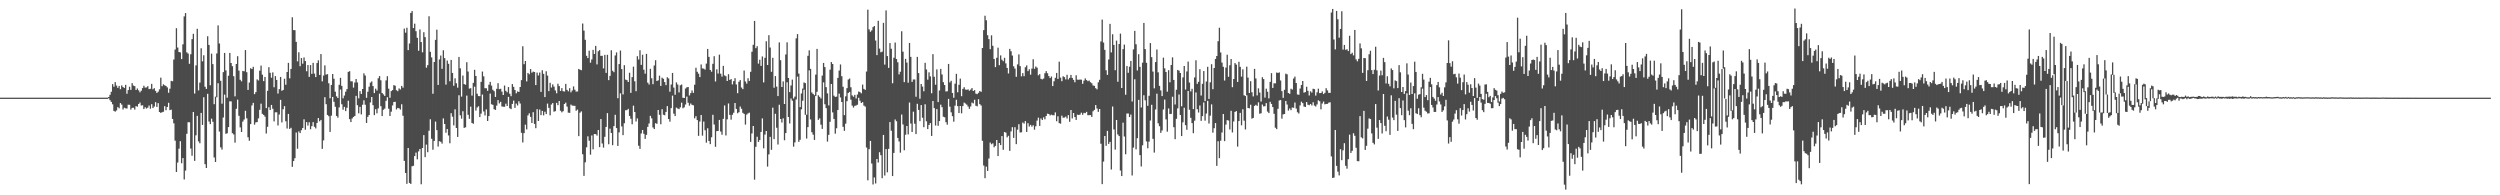 <?xml version="1.0" encoding="UTF-8"?>
<svg xmlns="http://www.w3.org/2000/svg" width="1920" height="150">
  <path d="M0 75.000h1v1.000H0zM1 75.000h1v1.000H1zM2 75.000h1v1.000H2zM3 75.000h1v1.000H3zM4 75.000h1v1.000H4zM5 75.000h1v1.000H5zM6 75.000h1v1.000H6zM7 75.000h1v1.000H7zM8 75.000h1v1.000H8zM9 75.000h1v1.000H9zM10 74.999h1v1.000H10zM11 74.999h1v1.000H11zM12 74.999h1v1.000H12zM13 74.999h1v1.000H13zM14 74.999h1v1.000H14zM15 74.999h1v1.000H15zM16 74.999h1v1.000H16zM17 74.998h1v1.000H17zM18 74.998h1v1.000H18zM19 74.998h1v1.000H19zM20 74.998h1v1.000H20zM21 74.998h1v1.000H21zM22 74.998h1v1.000H22zM23 74.997h1v1.000H23zM24 74.998h1v1.000H24zM25 74.997h1v1.000H25zM26 74.996h1v1.000H26zM27 74.996h1v1.000H27zM28 74.997h1v1.000H28zM29 74.997h1v1.000H29zM30 74.997h1v1.000H30zM31 74.995h1v1.000H31zM32 74.996h1v1.000H32zM33 74.995h1v1.000H33zM34 74.995h1v1.000H34zM35 74.995h1v1.000H35zM36 74.993h1v1.000H36zM37 74.995h1v1.000H37zM38 74.992h1v1.000H38zM39 74.990h1v1.000H39zM40 74.994h1v1.000H40zM41 74.992h1v1.000H41zM42 74.994h1v1.000H42zM43 74.994h1v1.000H43zM44 74.992h1v1.000H44zM45 74.994h1v1.000H45zM46 74.989h1v1.000H46zM47 74.989h1v1.000H47zM48 74.988h1v1.000H48zM49 74.990h1v1.000H49zM50 74.989h1v1.000H50zM51 74.992h1v1.000H51zM52 74.991h1v1.000H52zM53 74.988h1v1.000H53zM54 74.991h1v1.000H54zM55 74.991h1v1.000H55zM56 74.994h1v1.000H56zM57 74.991h1v1.000H57zM58 74.993h1v1.000H58zM59 74.992h1v1.000H59zM60 74.993h1v1.000H60zM61 74.993h1v1.000H61zM62 74.988h1v1.000H62zM63 74.992h1v1.000H63zM64 74.993h1v1.000H64zM65 74.991h1v1.000H65zM66 74.990h1v1.000H66zM67 74.991h1v1.000H67zM68 74.990h1v1.000H68zM69 74.991h1v1.000H69zM70 74.991h1v1.000H70zM71 74.991h1v1.000H71zM72 74.991h1v1.000H72zM73 74.992h1v1.000H73zM74 74.993h1v1.000H74zM75 74.991h1v1.000H75zM76 74.991h1v1.000H76zM77 74.986h1v1.000H77zM78 74.988h1v1.000H78zM79 74.992h1v1.000H79zM80 74.992h1v1.000H80zM81 74.990h1v1.000H81zM82 74.987h1v1.000H82zM83 74.518h1v1.000H83zM84 72.812h1v4.118H84zM85 70.446h1v7.855H85zM86 64.602h1v15.516H86zM87 66.611h1v18.575H87zM88 63.071h1v22.684H88zM89 65.713h1v19.135H89zM90 67.459h1v14.842H90zM91 65.996h1v17.188H91zM92 68.498h1v10.675H92zM93 65.575h1v14.760H93zM94 66.862h1v17.190H94zM95 67.537h1v15.222H95zM96 65.177h1v18.004H96zM97 72.007h1v11.365H97zM98 69.173h1v11.276H98zM99 66.594h1v13.871H99zM100 69.037h1v15.112H100zM101 63.861h1v18.978H101zM102 65.664h1v17.056H102zM103 66.138h1v18.050H103zM104 69.144h1v12.371H104zM105 67.961h1v13.974H105zM106 69.379h1v10.494H106zM107 70.909h1v7.828H107zM108 69.660h1v11.380H108zM109 67.652h1v13.177H109zM110 65.846h1v17.935H110zM111 67.286h1v15.111H111zM112 67.109h1v16.246H112zM113 66.207h1v16.490H113zM114 68.433h1v12.612H114zM115 68.213h1v15.309H115zM116 64.399h1v15.615H116zM117 68.532h1v14.466H117zM118 67.737h1v14.094H118zM119 69.807h1v8.706H119zM120 71.384h1v10.721H120zM121 70.421h1v8.784H121zM122 68.587h1v17.425H122zM123 59.669h1v27.052H123zM124 66.224h1v19.926H124zM125 64.789h1v21.010H125zM126 65.462h1v16.071H126zM127 66.070h1v18.545H127zM128 67.140h1v15.037H128zM129 71.245h1v7.703H129zM130 68.108h1v16.476H130zM131 62.121h1v22.094H131zM132 62.397h1v28.939H132zM133 45.743h1v48.974H133zM134 38.039h1v69.979H134zM135 21.637h1v110.440H135zM136 36.491h1v88.315H136zM137 39.923h1v74.265H137zM138 40.250h1v68.204H138zM139 45.349h1v80.015H139zM140 34.062h1v87.326H140zM141 12.613h1v125.236H141zM142 10.049h1v120.962H142zM143 40.215h1v62.568H143zM144 41.146h1v52.717H144zM145 49.023h1v44.892H145zM146 41.696h1v72.370H146zM147 30.033h1v89.587H147zM148 25.969h1v60.051H148zM149 71.844h1v51.710H149zM150 50.248h1v53.671H150zM151 22.094h1v66.908H151zM152 69.422h1v39.154H152zM153 63.454h1v46.600H153zM154 37.091h1v49.639H154zM155 47.093h1v48.833H155zM156 42.431h1v32.268H156zM157 66.625h1v59.481H157zM158 68.317h1v60.694H158zM159 27.828h1v44.230H159zM160 34.506h1v58.832H160zM161 65.477h1v29.846H161zM162 41.214h1v49.944H162zM163 49.265h1v44.254H163zM164 80.022h1v40.893H164zM165 74.243h1v50.196H165zM166 41.086h1v33.609H166zM167 19.527h1v44.408H167zM168 33.390h1v67.674H168zM169 62.070h1v51.090H169zM170 79.604h1v35.292H170zM171 55.411h1v34.860H171zM172 40.659h1v31.999H172zM173 54.058h1v48.692H173zM174 75.013h1v27.352H174zM175 58.186h1v39.387H175zM176 40.668h1v37.177H176zM177 48.365h1v29.511H177zM178 50.829h1v51.492H178zM179 58.530h1v44.718H179zM180 73.972h1v35.617H180zM181 49.177h1v34.372H181zM182 43.178h1v33.360H182zM183 54.197h1v34.756H183zM184 61.310h1v36.510H184zM185 62.453h1v38.929H185zM186 54.500h1v38.895H186zM187 54.799h1v37.006H187zM188 38.440h1v46.662H188zM189 55.472h1v35.423H189zM190 69.064h1v36.350H190zM191 63.370h1v44.718H191zM192 52.414h1v42.901H192zM193 53.018h1v27.984H193zM194 51.285h1v27.700H194zM195 72.287h1v23.476H195zM196 70.759h1v23.236H196zM197 60.955h1v32.804H197zM198 61.780h1v29.137H198zM199 54.276h1v30.053H199zM200 50.360h1v29.235H200zM201 57.328h1v30.133H201zM202 62.305h1v25.944H202zM203 59.083h1v30.466H203zM204 83.041h1v19.487H204zM205 69.745h1v27.631H205zM206 51.622h1v30.755H206zM207 55.911h1v28.578H207zM208 59.677h1v20.929H208zM209 55.588h1v27.908H209zM210 67.025h1v26.200H210zM211 58.406h1v27.844H211zM212 61.396h1v24.837H212zM213 71.859h1v24.502H213zM214 68.470h1v19.507H214zM215 59.100h1v17.609H215zM216 69.745h1v24.254H216zM217 69.069h1v14.850H217zM218 60.447h1v21.061H218zM219 65.053h1v28.085H219zM220 55.306h1v43.422H220zM221 48.268h1v39.217H221zM222 60.181h1v38.829H222zM223 52.953h1v45.212H223zM224 13.255h1v114.873H224zM225 23.079h1v100.616H225zM226 23.174h1v98.330H226zM227 32.173h1v69.605H227zM228 47.118h1v67.135H228zM229 40.116h1v60.796H229zM230 50.834h1v51.375H230zM231 44.615h1v55.402H231zM232 48.892h1v49.404H232zM233 44.127h1v47.534H233zM234 46.916h1v52.699H234zM235 54.748h1v39.056H235zM236 49.987h1v46.417H236zM237 59.038h1v34.875H237zM238 49.973h1v49.310H238zM239 56.716h1v40.144H239zM240 48.244h1v45.561H240zM241 56.533h1v40.865H241zM242 59.193h1v39.399H242zM243 48.453h1v45.975H243zM244 46.323h1v44.349H244zM245 57.561h1v35.639H245zM246 41.532h1v50.593H246zM247 62.477h1v51.853H247zM248 57.994h1v49.848H248zM249 50.230h1v24.403H249zM250 57.298h1v22.713H250zM251 56.936h1v31.331H251zM252 63.956h1v25.284H252zM253 75.451h1v25.871H253zM254 65.227h1v23.624H254zM255 56.842h1v17.608H255zM256 60.448h1v17.720H256zM257 70.385h1v11.568H257zM258 73.960h1v15.076H258zM259 75.282h1v15.079H259zM260 65.133h1v17.362H260zM261 59.731h1v9.032H261zM262 65.969h1v14.100H262zM263 75.499h1v8.768H263zM264 73.362h1v8.690H264zM265 70.382h1v14.964H265zM266 68.433h1v14.364H266zM267 55.197h1v22.181H267zM268 54.700h1v36.804H268zM269 62.395h1v31.353H269zM270 62.520h1v28.465H270zM271 67.279h1v22.543H271zM272 63.392h1v25.643H272zM273 60.654h1v12.994H273zM274 63.321h1v17.459H274zM275 75.529h1v11.497H275zM276 69.971h1v12.127H276zM277 72.140h1v15.694H277zM278 68.368h1v12.073H278zM279 56.317h1v20.734H279zM280 58.012h1v22.425H280zM281 75.128h1v19.284H281zM282 70.443h1v19.335H282zM283 66.573h1v21.767H283zM284 63.414h1v15.294H284zM285 62.491h1v12.025H285zM286 66.079h1v14.726H286zM287 71.465h1v16.956H287zM288 68.072h1v15.775H288zM289 69.549h1v17.469H289zM290 60.115h1v23.118H290zM291 58.413h1v13.530H291zM292 61.627h1v19.924H292zM293 71.414h1v17.708H293zM294 72.512h1v11.757H294zM295 73.659h1v9.751H295zM296 61.765h1v15.680H296zM297 58.503h1v16.188H297zM298 68.119h1v15.399H298zM299 75.065h1v14.014H299zM300 69.975h1v15.762H300zM301 69.164h1v11.825H301zM302 65.382h1v12.994H302zM303 65.858h1v12.299H303zM304 69.283h1v14.788H304zM305 70.042h1v12.862H305zM306 67.915h1v15.304H306zM307 68.694h1v15.503H307zM308 65.938h1v14.149H308zM309 67.314h1v21.593H309zM310 21.966h1v101.556H310zM311 25.074h1v107.765H311zM312 21.307h1v119.852H312zM313 38.527h1v75.156H313zM314 33.371h1v107.108H314zM315 9.934h1v131.334H315zM316 8.515h1v119.202H316zM317 21.560h1v105.774H317zM318 18.199h1v101.653H318zM319 23.939h1v93.233H319zM320 29.046h1v93.327H320zM321 38.964h1v77.323H321zM322 22.630h1v91.782H322zM323 32.330h1v109.200H323zM324 40.170h1v73.470H324zM325 24.746h1v79.050H325zM326 28.516h1v92.181H326zM327 51.955h1v59.079H327zM328 50.017h1v66.848H328zM329 12.507h1v87.875H329zM330 39.783h1v51.788H330zM331 44.101h1v62.470H331zM332 71.989h1v42.987H332zM333 47.596h1v60.651H333zM334 30.596h1v62.818H334zM335 22.768h1v77.177H335zM336 65.232h1v47.327H336zM337 45.654h1v62.789H337zM338 42.657h1v66.258H338zM339 52.815h1v57.464H339zM340 38.594h1v52.320H340zM341 44.664h1v50.543H341zM342 64.959h1v36.988H342zM343 46.471h1v52.654H343zM344 48.993h1v55.060H344zM345 62.401h1v47.624H345zM346 46.019h1v40.928H346zM347 56.013h1v33.609H347zM348 65.834h1v30.487H348zM349 60.149h1v23.808H349zM350 63.935h1v34.383H350zM351 67.326h1v37.823H351zM352 43.730h1v29.451H352zM353 52.497h1v36.059H353zM354 74.182h1v16.948H354zM355 58.019h1v27.421H355zM356 64.565h1v33.651H356zM357 65.087h1v32.703H357zM358 47.764h1v25.635H358zM359 54.922h1v33.248H359zM360 68.049h1v23.190H360zM361 67.721h1v14.194H361zM362 73.443h1v20.972H362zM363 63.664h1v31.401H363zM364 53.617h1v12.953H364zM365 58.352h1v26.600H365zM366 71.963h1v10.573H366zM367 73.771h1v7.819H367zM368 73.863h1v16.051H368zM369 62.858h1v24.375H369zM370 54.963h1v17.642H370zM371 58.643h1v26.948H371zM372 67.724h1v20.929H372zM373 67.765h1v16.252H373zM374 69.738h1v23.193H374zM375 65.016h1v24.100H375zM376 62.853h1v9.038H376zM377 65.760h1v14.316H377zM378 68.892h1v11.649H378zM379 70.052h1v13.865H379zM380 74.445h1v10.004H380zM381 68.220h1v12.906H381zM382 63.914h1v12.978H382zM383 68.431h1v10.968H383zM384 68.147h1v10.065H384zM385 70.365h1v11.416H385zM386 72.974h1v8.979H386zM387 65.697h1v16.333H387zM388 69.729h1v9.877H388zM389 70.872h1v10.527H389zM390 66.873h1v7.530H390zM391 71.980h1v11.184H391zM392 73.881h1v9.922H392zM393 64.579h1v15.251H393zM394 66.700h1v10.564H394zM395 69.107h1v13.725H395zM396 71.698h1v7.876H396zM397 70.193h1v10.785H397zM398 70.593h1v7.178H398zM399 66.834h1v12.686H399zM400 61.566h1v40.434H400zM401 35.545h1v73.865H401zM402 49.296h1v52.962H402zM403 46.867h1v48.868H403zM404 62.526h1v36.839H404zM405 55.994h1v32.647H405zM406 57.031h1v30.028H406zM407 53.026h1v36.707H407zM408 55.785h1v38.661H408zM409 54.983h1v31.192H409zM410 55.301h1v39.861H410zM411 65.331h1v33.140H411zM412 55.733h1v28.128H412zM413 57.969h1v34.950H413zM414 55.689h1v28.445H414zM415 70.548h1v17.852H415zM416 53.949h1v31.268H416zM417 56.718h1v31.905H417zM418 74.540h1v11.258H418zM419 54.712h1v32.867H419zM420 58.051h1v21.505H420zM421 70.003h1v12.829H421zM422 63.570h1v24.980H422zM423 67.238h1v13.030H423zM424 64.834h1v14.319H424zM425 66.503h1v19.283H425zM426 69.447h1v15.913H426zM427 71.633h1v7.353H427zM428 64.312h1v16.490H428zM429 66.090h1v11.465H429zM430 69.835h1v15.210H430zM431 67.662h1v18.609H431zM432 70.030h1v15.382H432zM433 70.308h1v9.540H433zM434 64.432h1v14.418H434zM435 69.025h1v12.843H435zM436 70.135h1v16.417H436zM437 67.718h1v18.975H437zM438 70.909h1v9.414H438zM439 69.469h1v11.610H439zM440 66.378h1v14.804H440zM441 68.844h1v12.483H441zM442 70.332h1v14.693H442zM443 70.268h1v13.883H443zM444 52.959h1v51.583H444zM445 53.571h1v32.965H445zM446 53.898h1v31.658H446zM447 18.074h1v100.417H447zM448 23.499h1v111.578H448zM449 30.587h1v94.100H449zM450 42.867h1v70.281H450zM451 44.612h1v60.073H451zM452 38.917h1v69.182H452zM453 48.121h1v70.675H453zM454 45.678h1v58.343H454zM455 38.305h1v76.400H455zM456 41.454h1v61.504H456zM457 35.247h1v67.756H457zM458 49.463h1v54.688H458zM459 39.385h1v60.468H459zM460 38.455h1v74.530H460zM461 42.910h1v48.518H461zM462 42.841h1v67.330H462zM463 52.544h1v60.821H463zM464 42.123h1v62.952H464zM465 55.984h1v41.488H465zM466 42.090h1v44.797H466zM467 61.544h1v49.240H467zM468 58.252h1v40.576H468zM469 38.598h1v63.532H469zM470 54.340h1v57.176H470zM471 55.471h1v41.420H471zM472 42.610h1v45.542H472zM473 40.226h1v58.115H473zM474 75.399h1v36.687H474zM475 49.209h1v52.482H475zM476 38.817h1v32.860H476zM477 53.068h1v44.030H477zM478 72.486h1v31.281H478zM479 50.091h1v44.572H479zM480 61.153h1v23.550H480zM481 61.527h1v23.055H481zM482 62.988h1v20.638H482zM483 55.838h1v33.181H483zM484 71.305h1v19.892H484zM485 59.224h1v36.235H485zM486 51.184h1v29.952H486zM487 62.433h1v23.608H487zM488 70.059h1v23.248H488zM489 43.147h1v47.767H489zM490 45.740h1v66.159H490zM491 38.618h1v75.699H491zM492 49.842h1v52.676H492zM493 42.041h1v57.797H493zM494 53.542h1v49.204H494zM495 56.600h1v50.037H495zM496 41.364h1v62.197H496zM497 63.485h1v33.951H497zM498 64.897h1v29.903H498zM499 52.850h1v36.139H499zM500 60.085h1v30.807H500zM501 64.680h1v33.223H501zM502 50.268h1v48.863H502zM503 46.214h1v48.424H503zM504 62.210h1v32.868H504zM505 61.712h1v22.750H505zM506 58.107h1v30.049H506zM507 65.973h1v29.465H507zM508 59.656h1v24.231H508zM509 60.486h1v27.611H509zM510 63.007h1v25.530H510zM511 65.395h1v20.559H511zM512 59.344h1v22.182H512zM513 60.271h1v31.109H513zM514 70.405h1v23.013H514zM515 64.908h1v18.123H515zM516 56.031h1v17.383H516zM517 67.278h1v20.024H517zM518 72.775h1v16.352H518zM519 63.306h1v19.338H519zM520 64.902h1v18.460H520zM521 70.984h1v12.819H521zM522 65.496h1v16.913H522zM523 64.905h1v13.950H523zM524 75.058h1v8.113H524zM525 75.249h1v7.167H525zM526 68.000h1v12.255H526zM527 67.047h1v7.168H527zM528 66.840h1v12.073H528zM529 73.327h1v7.842H529zM530 71.507h1v8.020H530zM531 69.452h1v11.087H531zM532 71.322h1v9.595H532zM533 65.085h1v25.770H533zM534 52.033h1v37.203H534zM535 55.149h1v37.054H535zM536 56.570h1v47.778H536zM537 59.206h1v34.114H537zM538 49.509h1v38.808H538zM539 52.548h1v51.643H539zM540 52.714h1v40.644H540zM541 53.476h1v46.562H541zM542 48.836h1v60.711H542zM543 37.572h1v60.920H543zM544 43.661h1v64.643H544zM545 53.731h1v56.983H545zM546 55.117h1v50.285H546zM547 48.978h1v39.180H547zM548 43.139h1v52.476H548zM549 62.568h1v50.175H549zM550 53.229h1v47.478H550zM551 56.459h1v44.115H551zM552 41.999h1v50.091H552zM553 56.583h1v44.456H553zM554 58.814h1v44.662H554zM555 50.609h1v40.686H555zM556 57.909h1v23.084H556zM557 58.500h1v45.541H557zM558 62.188h1v29.453H558zM559 56.983h1v22.491H559zM560 61.381h1v26.860H560zM561 60.746h1v31.137H561zM562 64.826h1v23.317H562zM563 62.300h1v24.262H563zM564 60.035h1v19.053H564zM565 64.892h1v18.748H565zM566 71.590h1v15.388H566zM567 62.756h1v23.403H567zM568 61.509h1v20.309H568zM569 67.230h1v16.349H569zM570 68.431h1v18.180H570zM571 54.192h1v33.289H571zM572 62.573h1v33.114H572zM573 64.188h1v23.822H573zM574 60.118h1v26.977H574zM575 62.166h1v24.377H575zM576 55.163h1v53.774H576zM577 39.713h1v62.805H577zM578 34.395h1v62.365H578zM579 16.101h1v121.859H579zM580 36.959h1v75.800H580zM581 35.482h1v69.524H581zM582 48.856h1v60.126H582zM583 45.874h1v61.690H583zM584 50.607h1v50.708H584zM585 43.389h1v47.548H585zM586 63.282h1v50.632H586zM587 44.386h1v58.999H587zM588 31.687h1v68.923H588zM589 49.914h1v78.034H589zM590 27.017h1v91.551H590zM591 36.517h1v68.610H591zM592 55.120h1v59.951H592zM593 44.371h1v38.340H593zM594 67.381h1v39.465H594zM595 58.416h1v28.999H595zM596 66.526h1v31.552H596zM597 73.787h1v37.230H597zM598 32.564h1v47.871H598zM599 46.213h1v45.190H599zM600 66.797h1v27.308H600zM601 62.509h1v28.386H601zM602 79.875h1v27.851H602zM603 41.833h1v60.341H603zM604 32.499h1v30.677H604zM605 59.925h1v29.955H605zM606 70.779h1v24.050H606zM607 65.660h1v10.030H607zM608 61.127h1v16.173H608zM609 75.688h1v36.959H609zM610 74.205h1v35.158H610zM611 29.428h1v47.036H611zM612 26.138h1v32.676H612zM613 56.551h1v52.402H613zM614 82.274h1v25.090H614zM615 71.805h1v12.173H615zM616 68.030h1v9.358H616zM617 63.324h1v5.540H617zM618 63.840h1v24.352H618zM619 88.083h1v18.285H619zM620 42.876h1v54.778H620zM621 38.647h1v15.361H621zM622 52.886h1v38.863H622zM623 71.000h1v30.529H623zM624 72.069h1v31.379H624zM625 73.117h1v34.359H625zM626 57.275h1v16.523H626zM627 37.547h1v32.943H627zM628 73.145h1v18.934H628zM629 74.363h1v16.553H629zM630 75.605h1v20.149H630zM631 58.069h1v40.885H631zM632 48.353h1v14.889H632zM633 51.487h1v28.614H633zM634 66.895h1v16.150H634zM635 71.730h1v37.015H635zM636 80.965h1v22.593H636zM637 53.498h1v40.058H637zM638 47.643h1v16.881H638zM639 49.143h1v37.185H639zM640 73.458h1v17.904H640zM641 74.461h1v28.218H641zM642 74.212h1v24.304H642zM643 59.784h1v24.702H643zM644 54.158h1v17.753H644zM645 49.499h1v25.377H645zM646 58.507h1v19.815H646zM647 66.597h1v30.773H647zM648 88.421h1v12.076H648zM649 74.006h1v20.990H649zM650 67.665h1v10.033H650zM651 61.090h1v10.276H651zM652 60.312h1v10.261H652zM653 67.011h1v9.530H653zM654 73.262h1v7.840H654zM655 74.302h1v8.331H655zM656 72.869h1v8.432H656zM657 75.638h1v5.370H657zM658 72.589h1v7.858H658zM659 70.287h1v4.806H659zM660 70.742h1v6.645H660zM661 71.672h1v7.448H661zM662 64.967h1v13.453H662zM663 68.261h1v12.862H663zM664 69.013h1v12.880H664zM665 54.944h1v58.377H665zM666 7.416h1v131.083H666zM667 22.595h1v91.995H667zM668 24.412h1v83.833H668zM669 23.369h1v102.210H669zM670 20.834h1v120.831H670zM671 19.959h1v116.343H671zM672 31.155h1v109.763H672zM673 42.348h1v79.771H673zM674 15.973h1v108.832H674zM675 37.304h1v79.564H675zM676 40.117h1v79.057H676zM677 39.704h1v97.129H677zM678 17.538h1v86.075H678zM679 49.605h1v85.183H679zM680 7.989h1v106.482H680zM681 43.079h1v89.294H681zM682 52.114h1v62.205H682zM683 33.058h1v60.682H683zM684 37.415h1v62.987H684zM685 63.953h1v71.262H685zM686 44.317h1v73.142H686zM687 32.643h1v59.112H687zM688 45.336h1v47.782H688zM689 47.838h1v58.075H689zM690 57.142h1v51.484H690zM691 55.097h1v62.140H691zM692 24.019h1v63.960H692zM693 39.703h1v55.863H693zM694 63.092h1v52.327H694zM695 45.227h1v58.267H695zM696 48.096h1v48.669H696zM697 63.495h1v39.709H697zM698 32.970h1v45.765H698zM699 43.682h1v51.206H699zM700 62.871h1v38.498H700zM701 61.022h1v24.723H701zM702 61.007h1v34.027H702zM703 74.312h1v28.659H703zM704 43.688h1v36.050H704zM705 56.102h1v28.308H705zM706 75.851h1v17.176H706zM707 64.493h1v16.188H707zM708 66.525h1v23.908H708zM709 70.074h1v27.618H709zM710 48.234h1v31.823H710zM711 53.370h1v39.834H711zM712 61.184h1v37.956H712zM713 55.539h1v40.471H713zM714 58.691h1v35.847H714zM715 71.648h1v32.760H715zM716 41.552h1v36.030H716zM717 58.913h1v24.108H717zM718 65.092h1v31.344H718zM719 53.288h1v30.521H719zM720 78.383h1v18.229H720zM721 69.485h1v23.492H721zM722 52.898h1v27.487H722zM723 57.204h1v25.122H723zM724 63.117h1v26.555H724zM725 65.287h1v24.764H725zM726 70.252h1v23.575H726zM727 70.099h1v25.632H727zM728 49.100h1v26.852H728zM729 63.285h1v18.617H729zM730 62.068h1v24.220H730zM731 71.350h1v17.873H731zM732 75.083h1v18.354H732zM733 64.271h1v16.859H733zM734 56.656h1v20.004H734zM735 70.881h1v10.625H735zM736 65.136h1v21.675H736zM737 60.389h1v21.016H737zM738 73.897h1v13.152H738zM739 68.233h1v13.228H739zM740 66.986h1v11.821H740zM741 68.783h1v10.723H741zM742 68.943h1v11.427H742zM743 68.666h1v13.171H743zM744 69.699h1v13.930H744zM745 68.798h1v12.964H745zM746 67.646h1v11.133H746zM747 69.868h1v9.554H747zM748 69.202h1v7.414H748zM749 71.898h1v9.282H749zM750 72.275h1v9.408H750zM751 71.282h1v4.916H751zM752 69.907h1v10.092H752zM753 70.576h1v10.473H753zM754 36.878h1v71.268H754zM755 23.119h1v104.011H755zM756 12.098h1v124.739H756zM757 15.568h1v112.450H757zM758 27.019h1v104.236H758zM759 30.051h1v91.697H759zM760 37.787h1v71.677H760zM761 27.144h1v83.677H761zM762 35.182h1v74.904H762zM763 45.237h1v67.852H763zM764 51.540h1v60.473H764zM765 44.384h1v63.150H765zM766 36.634h1v83.230H766zM767 50.081h1v59.734H767zM768 42.538h1v68.859H768zM769 45.867h1v58.644H769zM770 47.022h1v68.029H770zM771 44.412h1v56.979H771zM772 48.714h1v53.185H772zM773 52.170h1v53.311H773zM774 56.416h1v47.889H774zM775 37.522h1v78.331H775zM776 39.356h1v61.553H776zM777 42.671h1v55.003H777zM778 50.874h1v55.010H778zM779 52.684h1v45.023H779zM780 58.988h1v51.731H780zM781 49.433h1v50.168H781zM782 41.799h1v53.574H782zM783 50.792h1v50.941H783zM784 58.647h1v42.978H784zM785 56.157h1v37.937H785zM786 58.529h1v36.390H786zM787 51.667h1v41.354H787zM788 50.225h1v51.103H788zM789 54.636h1v39.975H789zM790 53.197h1v43.960H790zM791 57.322h1v38.567H791zM792 52.677h1v44.615H792zM793 45.513h1v50.684H793zM794 52.839h1v46.751H794zM795 51.090h1v45.903H795zM796 51.951h1v40.662H796zM797 57.850h1v32.500H797zM798 56.955h1v39.771H798zM799 60.539h1v30.462H799zM800 60.996h1v31.163H800zM801 60.304h1v29.812H801zM802 56.256h1v35.373H802zM803 54.639h1v34.426H803zM804 56.268h1v31.026H804zM805 58.419h1v29.123H805zM806 59.972h1v28.684H806zM807 58.749h1v29.331H807zM808 66.109h1v22.420H808zM809 62.398h1v26.131H809zM810 59.775h1v26.523H810zM811 55.995h1v37.128H811zM812 60.629h1v28.716H812zM813 47.350h1v47.193H813zM814 59.610h1v35.368H814zM815 62.358h1v26.474H815zM816 58.559h1v31.852H816zM817 59.233h1v31.029H817zM818 60.986h1v28.588H818zM819 57.469h1v33.497H819zM820 61.038h1v27.394H820zM821 59.791h1v33.771H821zM822 57.548h1v26.946H822zM823 59.869h1v31.087H823zM824 61.332h1v25.447H824zM825 63.171h1v26.755H825zM826 57.800h1v34.295H826zM827 61.164h1v26.886H827zM828 61.259h1v27.043H828zM829 61.069h1v26.960H829zM830 61.194h1v25.339H830zM831 64.335h1v23.839H831zM832 61.926h1v24.777H832zM833 60.198h1v26.741H833zM834 61.480h1v24.411H834zM835 62.343h1v26.115H835zM836 61.826h1v26.639H836zM837 63.136h1v25.229H837zM838 63.958h1v25.828H838zM839 65.639h1v19.803H839zM840 65.949h1v18.445H840zM841 67.753h1v12.916H841zM842 68.601h1v14.723H842zM843 63.221h1v22.686H843zM844 61.289h1v22.398H844zM845 31.841h1v78.563H845zM846 15.030h1v126.398H846zM847 32.686h1v91.421H847zM848 38.313h1v66.112H848zM849 53.951h1v58.013H849zM850 57.514h1v42.992H850zM851 45.688h1v64.828H851zM852 18.341h1v90.637H852zM853 40.253h1v89.949H853zM854 26.296h1v55.503H854zM855 34.532h1v64.887H855zM856 53.932h1v60.982H856zM857 31.170h1v60.993H857zM858 62.783h1v40.424H858zM859 33.791h1v70.728H859zM860 25.794h1v105.160H860zM861 67.603h1v67.594H861zM862 37.723h1v56.500H862zM863 34.240h1v70.633H863zM864 72.732h1v45.754H864zM865 50.745h1v36.433H865zM866 55.917h1v31.203H866zM867 51.227h1v38.655H867zM868 46.804h1v41.163H868zM869 77.925h1v56.821H869zM870 37.961h1v75.418H870zM871 23.691h1v37.208H871zM872 34.021h1v80.672H872zM873 54.114h1v52.000H873zM874 41.629h1v35.054H874zM875 51.360h1v67.774H875zM876 82.531h1v45.340H876zM877 48.150h1v63.484H877zM878 17.624h1v55.517H878zM879 37.697h1v39.357H879zM880 48.239h1v60.367H880zM881 81.269h1v32.610H881zM882 73.596h1v35.145H882zM883 33.094h1v59.483H883zM884 43.869h1v36.605H884zM885 55.007h1v51.626H885zM886 67.838h1v49.372H886zM887 47.680h1v36.393H887zM888 38.063h1v33.866H888zM889 55.537h1v39.164H889zM890 65.932h1v30.970H890zM891 69.444h1v32.590H891zM892 73.777h1v26.433H892zM893 44.311h1v39.779H893zM894 52.462h1v24.033H894zM895 55.302h1v36.420H895zM896 70.385h1v30.730H896zM897 53.920h1v29.373H897zM898 63.191h1v24.429H898zM899 49.932h1v37.507H899zM900 44.029h1v30.267H900zM901 61.376h1v36.312H901zM902 80.213h1v26.708H902zM903 68.906h1v22.330H903zM904 53.719h1v29.517H904zM905 54.261h1v18.328H905zM906 56.056h1v32.258H906zM907 81.595h1v22.884H907zM908 59.458h1v34.487H908zM909 50.711h1v32.043H909zM910 68.774h1v27.362H910zM911 54.881h1v44.826H911zM912 47.285h1v22.601H912zM913 63.411h1v20.872H913zM914 70.185h1v20.296H914zM915 68.188h1v26.374H915zM916 83.776h1v18.523H916zM917 59.480h1v33.215H917zM918 46.275h1v24.762H918zM919 64.427h1v19.443H919zM920 62.836h1v23.583H920zM921 53.138h1v27.853H921zM922 73.361h1v19.486H922zM923 64.366h1v24.825H923zM924 54.591h1v24.101H924zM925 77.646h1v15.003H925zM926 62.609h1v24.600H926zM927 51.299h1v26.172H927zM928 75.985h1v18.904H928zM929 63.232h1v25.619H929zM930 49.317h1v30.880H930zM931 68.520h1v33.388H931zM932 52.209h1v46.226H932zM933 45.238h1v49.268H933zM934 43.024h1v84.348H934zM935 31.640h1v76.848H935zM936 21.300h1v100.187H936zM937 40.291h1v67.778H937zM938 48.065h1v53.746H938zM939 51.289h1v36.275H939zM940 61.876h1v46.509H940zM941 51.937h1v43.739H941zM942 42.029h1v50.221H942zM943 58.990h1v33.557H943zM944 50.118h1v49.334H944zM945 45.299h1v39.817H945zM946 66.976h1v34.756H946zM947 60.683h1v32.599H947zM948 48.453h1v37.493H948zM949 49.591h1v35.711H949zM950 62.911h1v49.679H950zM951 47.485h1v45.493H951zM952 51.333h1v35.359H952zM953 58.853h1v37.378H953zM954 53.266h1v30.659H954zM955 73.188h1v19.500H955zM956 73.781h1v25.673H956zM957 51.206h1v21.984H957zM958 59.590h1v23.357H958zM959 71.399h1v11.787H959zM960 62.383h1v18.059H960zM961 70.880h1v20.214H961zM962 74.043h1v16.527H962zM963 52.908h1v28.450H963zM964 60.238h1v20.229H964zM965 73.246h1v8.082H965zM966 67.831h1v10.775H966zM967 71.040h1v16.318H967zM968 77.988h1v9.005H968zM969 59.297h1v20.965H969zM970 60.722h1v21.017H970zM971 74.950h1v6.626H971zM972 68.080h1v11.138H972zM973 70.474h1v15.226H973zM974 75.561h1v11.255H974zM975 62.892h1v15.312H975zM976 56.148h1v23.664H976zM977 67.524h1v14.700H977zM978 64.005h1v23.376H978zM979 64.009h1v34.103H979zM980 55.727h1v43.455H980zM981 56.035h1v27.521H981zM982 55.608h1v21.561H982zM983 61.804h1v15.067H983zM984 70.001h1v21.150H984zM985 75.164h1v12.669H985zM986 68.961h1v18.598H986zM987 56.582h1v20.965H987zM988 57.092h1v23.169H988zM989 71.428h1v13.527H989zM990 72.071h1v11.278H990zM991 68.134h1v16.501H991zM992 68.786h1v13.806H992zM993 60.305h1v22.465H993zM994 58.853h1v19.884H994zM995 63.756h1v19.659H995zM996 72.543h1v13.685H996zM997 72.793h1v14.412H997zM998 67.978h1v12.978H998zM999 65.258h1v12.847H999zM1000 62.192h1v17.028H1000zM1001 71.170h1v10.668H1001zM1002 70.702h1v11.470H1002zM1003 66.629h1v11.743H1003zM1004 69.747h1v10.685H1004zM1005 73.326h1v7.457H1005zM1006 70.155h1v9.736H1006zM1007 71.107h1v9.885H1007zM1008 68.153h1v10.374H1008zM1009 68.434h1v12.674H1009zM1010 73.446h1v8.359H1010zM1011 70.886h1v9.280H1011zM1012 68.111h1v8.935H1012zM1013 71.528h1v6.254H1013zM1014 71.440h1v12.544H1014zM1015 70.204h1v9.304H1015zM1016 72.236h1v5.754H1016zM1017 71.331h1v8.805H1017zM1018 67.719h1v12.112H1018zM1019 69.425h1v10.331H1019zM1020 71.331h1v7.518H1020zM1021 71.326h1v7.209H1021zM1022 9.625h1v110.491H1022zM1023 6.844h1v129.786H1023zM1024 30.286h1v106.106H1024zM1025 37.951h1v61.878H1025zM1026 8.393h1v119.006H1026zM1027 14.788h1v117.072H1027zM1028 28.919h1v105.802H1028zM1029 22.198h1v92.412H1029zM1030 8.629h1v114.404H1030zM1031 38.080h1v77.374H1031zM1032 34.508h1v75.471H1032zM1033 38.256h1v89.061H1033zM1034 37.852h1v91.691H1034zM1035 39.202h1v83.072H1035zM1036 27.429h1v75.996H1036zM1037 41.529h1v75.931H1037zM1038 40.509h1v75.300H1038zM1039 42.560h1v59.800H1039zM1040 22.992h1v81.322H1040zM1041 45.612h1v67.888H1041zM1042 47.112h1v76.626H1042zM1043 45.209h1v78.651H1043zM1044 33.330h1v55.845H1044zM1045 37.117h1v68.378H1045zM1046 55.968h1v50.329H1046zM1047 44.527h1v40.608H1047zM1048 44.690h1v70.467H1048zM1049 62.138h1v49.856H1049zM1050 53.916h1v44.913H1050zM1051 41.667h1v49.261H1051zM1052 38.988h1v52.440H1052zM1053 53.858h1v48.613H1053zM1054 56.878h1v52.796H1054zM1055 53.562h1v57.359H1055zM1056 35.886h1v44.055H1056zM1057 54.029h1v44.033H1057zM1058 69.482h1v37.159H1058zM1059 58.009h1v34.192H1059zM1060 54.243h1v40.269H1060zM1061 57.800h1v44.686H1061zM1062 44.431h1v27.753H1062zM1063 47.738h1v48.884H1063zM1064 64.093h1v36.644H1064zM1065 58.585h1v30.895H1065zM1066 64.354h1v27.554H1066zM1067 66.283h1v37.290H1067zM1068 52.535h1v20.697H1068zM1069 53.802h1v36.504H1069zM1070 67.863h1v24.389H1070zM1071 61.749h1v15.717H1071zM1072 62.328h1v25.762H1072zM1073 67.619h1v32.948H1073zM1074 49.997h1v25.421H1074zM1075 55.555h1v27.476H1075zM1076 70.633h1v17.843H1076zM1077 66.832h1v10.314H1077zM1078 72.142h1v20.143H1078zM1079 70.005h1v27.836H1079zM1080 48.623h1v23.031H1080zM1081 57.257h1v27.754H1081zM1082 72.887h1v15.561H1082zM1083 63.391h1v19.762H1083zM1084 72.203h1v22.948H1084zM1085 66.098h1v33.129H1085zM1086 47.376h1v24.303H1086zM1087 55.220h1v31.779H1087zM1088 75.843h1v11.736H1088zM1089 72.713h1v10.443H1089zM1090 72.286h1v16.140H1090zM1091 67.092h1v22.944H1091zM1092 56.690h1v11.361H1092zM1093 61.142h1v21.533H1093zM1094 74.533h1v10.486H1094zM1095 73.015h1v12.785H1095zM1096 76.962h1v10.220H1096zM1097 62.706h1v24.303H1097zM1098 59.745h1v7.101H1098zM1099 64.770h1v15.821H1099zM1100 74.426h1v8.091H1100zM1101 75.708h1v10.259H1101zM1102 77.429h1v8.525H1102zM1103 65.390h1v14.878H1103zM1104 62.939h1v11.612H1104zM1105 67.089h1v10.844H1105zM1106 72.603h1v7.606H1106zM1107 71.215h1v14.728H1107zM1108 73.688h1v11.026H1108zM1109 67.064h1v14.642H1109zM1110 63.305h1v13.364H1110zM1111 48.393h1v44.058H1111zM1112 30.997h1v79.227H1112zM1113 48.481h1v56.854H1113zM1114 51.210h1v57.695H1114zM1115 47.049h1v46.373H1115zM1116 56.973h1v34.823H1116zM1117 56.680h1v30.582H1117zM1118 59.367h1v25.269H1118zM1119 64.231h1v27.415H1119zM1120 56.466h1v38.513H1120zM1121 59.639h1v23.449H1121zM1122 69.228h1v19.496H1122zM1123 63.134h1v21.391H1123zM1124 57.221h1v22.727H1124zM1125 72.478h1v19.294H1125zM1126 63.031h1v24.663H1126zM1127 65.060h1v18.144H1127zM1128 71.193h1v14.524H1128zM1129 64.728h1v13.391H1129zM1130 67.608h1v12.963H1130zM1131 73.777h1v11.128H1131zM1132 59.996h1v15.324H1132zM1133 67.290h1v23.350H1133zM1134 75.146h1v16.831H1134zM1135 64.205h1v13.251H1135zM1136 65.731h1v8.765H1136zM1137 72.067h1v6.754H1137zM1138 76.150h1v8.466H1138zM1139 76.529h1v9.614H1139zM1140 64.931h1v14.822H1140zM1141 64.762h1v7.301H1141zM1142 70.566h1v8.462H1142zM1143 74.626h1v4.453H1143zM1144 73.619h1v6.064H1144zM1145 78.384h1v4.757H1145zM1146 74.779h1v8.246H1146zM1147 67.691h1v9.172H1147zM1148 68.943h1v4.887H1148zM1149 69.556h1v5.931H1149zM1150 73.105h1v5.734H1150zM1151 77.959h1v3.541H1151zM1152 72.091h1v7.835H1152zM1153 70.280h1v5.462H1153zM1154 71.284h1v3.858H1154zM1155 70.891h1v5.369H1155zM1156 44.210h1v68.328H1156zM1157 32.326h1v82.506H1157zM1158 43.489h1v66.199H1158zM1159 49.896h1v40.972H1159zM1160 42.607h1v49.083H1160zM1161 47.949h1v52.397H1161zM1162 54.360h1v40.818H1162zM1163 51.370h1v47.795H1163zM1164 47.320h1v51.891H1164zM1165 13.587h1v101.064H1165zM1166 40.150h1v74.828H1166zM1167 29.716h1v91.103H1167zM1168 50.991h1v58.040H1168zM1169 43.952h1v57.376H1169zM1170 56.774h1v57.383H1170zM1171 35.186h1v68.353H1171zM1172 27.469h1v77.667H1172zM1173 58.392h1v49.561H1173zM1174 54.160h1v43.062H1174zM1175 48.793h1v43.476H1175zM1176 46.101h1v44.706H1176zM1177 45.646h1v64.344H1177zM1178 46.109h1v50.713H1178zM1179 53.635h1v52.969H1179zM1180 43.675h1v60.109H1180zM1181 56.660h1v54.697H1181zM1182 47.206h1v45.823H1182zM1183 34.285h1v48.800H1183zM1184 67.972h1v47.297H1184zM1185 65.489h1v48.322H1185zM1186 32.797h1v48.598H1186zM1187 34.671h1v65.686H1187zM1188 57.304h1v47.526H1188zM1189 59.458h1v53.797H1189zM1190 44.320h1v57.768H1190zM1191 53.811h1v39.029H1191zM1192 51.346h1v41.181H1192zM1193 54.211h1v32.438H1193zM1194 66.327h1v33.114H1194zM1195 54.862h1v45.192H1195zM1196 38.448h1v56.387H1196zM1197 49.649h1v49.685H1197zM1198 61.969h1v38.918H1198zM1199 56.632h1v32.015H1199zM1200 22.097h1v102.104H1200zM1201 26.346h1v115.494H1201zM1202 9.915h1v135.685H1202zM1203 18.838h1v76.815H1203zM1204 48.553h1v62.092H1204zM1205 46.126h1v88.830H1205zM1206 37.922h1v79.760H1206zM1207 28.695h1v93.193H1207zM1208 46.249h1v72.649H1208zM1209 39.521h1v86.604H1209zM1210 29.032h1v85.137H1210zM1211 44.969h1v76.187H1211zM1212 34.420h1v78.383H1212zM1213 35.786h1v78.205H1213zM1214 36.197h1v84.280H1214zM1215 32.486h1v98.533H1215zM1216 48.821h1v60.957H1216zM1217 54.140h1v51.289H1217zM1218 42.520h1v57.336H1218zM1219 36.739h1v81.060H1219zM1220 31.381h1v61.609H1220zM1221 57.478h1v57.596H1221zM1222 49.563h1v59.831H1222zM1223 51.785h1v49.732H1223zM1224 45.246h1v47.799H1224zM1225 58.509h1v47.131H1225zM1226 50.170h1v41.382H1226zM1227 47.583h1v53.624H1227zM1228 53.427h1v44.444H1228zM1229 54.551h1v45.387H1229zM1230 52.361h1v31.844H1230zM1231 62.262h1v46.483H1231zM1232 56.412h1v39.786H1232zM1233 52.930h1v38.954H1233zM1234 56.503h1v31.467H1234zM1235 61.962h1v35.514H1235zM1236 58.651h1v32.162H1236zM1237 49.418h1v38.906H1237zM1238 60.738h1v29.396H1238zM1239 59.164h1v38.601H1239zM1240 53.951h1v32.154H1240zM1241 61.017h1v23.521H1241zM1242 62.452h1v21.873H1242zM1243 64.120h1v24.708H1243zM1244 58.882h1v32.556H1244zM1245 58.413h1v25.491H1245zM1246 57.015h1v32.001H1246zM1247 66.882h1v27.678H1247zM1248 33.040h1v79.259H1248zM1249 50.601h1v49.013H1249zM1250 55.528h1v36.884H1250zM1251 58.797h1v34.357H1251zM1252 56.690h1v36.835H1252zM1253 49.705h1v57.299H1253zM1254 52.976h1v38.229H1254zM1255 56.335h1v39.620H1255zM1256 59.832h1v44.867H1256zM1257 47.643h1v45.093H1257zM1258 51.772h1v43.377H1258zM1259 54.583h1v40.574H1259zM1260 49.521h1v45.084H1260zM1261 44.810h1v67.831H1261zM1262 59.437h1v54.644H1262zM1263 43.310h1v49.530H1263zM1264 41.375h1v52.251H1264zM1265 60.480h1v35.909H1265zM1266 58.932h1v34.058H1266zM1267 46.564h1v48.210H1267zM1268 57.286h1v38.415H1268zM1269 58.107h1v28.361H1269zM1270 46.577h1v33.202H1270zM1271 61.869h1v26.468H1271zM1272 68.803h1v23.570H1272zM1273 59.780h1v35.593H1273zM1274 57.226h1v24.539H1274zM1275 48.640h1v39.132H1275zM1276 59.078h1v41.468H1276zM1277 66.971h1v19.898H1277zM1278 64.069h1v21.596H1278zM1279 67.686h1v17.367H1279zM1280 62.533h1v26.647H1280zM1281 60.174h1v23.673H1281zM1282 68.639h1v21.509H1282zM1283 69.475h1v22.760H1283zM1284 65.614h1v16.033H1284zM1285 61.570h1v17.121H1285zM1286 65.241h1v22.512H1286zM1287 66.662h1v14.506H1287zM1288 68.659h1v15.853H1288zM1289 57.749h1v35.331H1289zM1290 22.665h1v97.038H1290zM1291 7.128h1v125.520H1291zM1292 39.948h1v72.432H1292zM1293 49.750h1v52.352H1293zM1294 54.507h1v41.909H1294zM1295 47.032h1v46.793H1295zM1296 61.212h1v48.262H1296zM1297 29.813h1v62.028H1297zM1298 47.707h1v68.661H1298zM1299 36.054h1v62.292H1299zM1300 51.289h1v48.228H1300zM1301 45.333h1v45.297H1301zM1302 65.074h1v26.665H1302zM1303 62.462h1v38.225H1303zM1304 32.183h1v41.195H1304zM1305 32.662h1v85.581H1305zM1306 57.770h1v60.320H1306zM1307 48.282h1v25.307H1307zM1308 58.356h1v36.865H1308zM1309 38.767h1v53.243H1309zM1310 40.864h1v42.815H1310zM1311 66.246h1v45.438H1311zM1312 42.227h1v61.325H1312zM1313 35.698h1v55.009H1313zM1314 89.438h1v24.500H1314zM1315 47.846h1v46.966H1315zM1316 47.266h1v20.632H1316zM1317 67.419h1v29.825H1317zM1318 59.900h1v37.202H1318zM1319 46.628h1v15.123H1319zM1320 56.601h1v47.416H1320zM1321 99.344h1v11.720H1321zM1322 53.046h1v49.904H1322zM1323 38.768h1v13.912H1323zM1324 51.634h1v24.004H1324zM1325 75.977h1v17.473H1325zM1326 88.666h1v9.217H1326zM1327 68.726h1v21.000H1327zM1328 57.050h1v16.227H1328zM1329 58.098h1v27.012H1329zM1330 84.756h1v6.905H1330zM1331 64.615h1v26.108H1331zM1332 58.485h1v9.881H1332zM1333 54.779h1v26.723H1333zM1334 68.609h1v23.012H1334zM1335 74.425h1v40.678H1335zM1336 65.055h1v52.895H1336zM1337 46.684h1v31.563H1337zM1338 47.956h1v25.159H1338zM1339 56.508h1v31.711H1339zM1340 68.353h1v25.817H1340zM1341 75.655h1v29.423H1341zM1342 71.067h1v27.196H1342zM1343 37.712h1v42.466H1343zM1344 45.933h1v24.415H1344zM1345 58.802h1v33.442H1345zM1346 79.608h1v14.084H1346zM1347 83.950h1v18.156H1347zM1348 68.842h1v22.847H1348zM1349 45.605h1v28.500H1349zM1350 48.314h1v19.801H1350zM1351 60.820h1v26.969H1351zM1352 82.355h1v8.232H1352zM1353 81.546h1v20.922H1353zM1354 68.986h1v17.748H1354zM1355 48.079h1v28.699H1355zM1356 56.306h1v16.114H1356zM1357 54.870h1v25.683H1357zM1358 65.975h1v16.934H1358zM1359 77.198h1v18.366H1359zM1360 79.031h1v12.904H1360zM1361 73.641h1v9.224H1361zM1362 65.505h1v11.706H1362zM1363 63.773h1v6.420H1363zM1364 64.113h1v8.897H1364zM1365 70.110h1v8.021H1365zM1366 74.501h1v6.347H1366zM1367 73.955h1v8.089H1367zM1368 74.404h1v6.841H1368zM1369 70.063h1v8.382H1369zM1370 71.941h1v6.536H1370zM1371 72.019h1v5.794H1371zM1372 68.133h1v9.828H1372zM1373 68.512h1v9.316H1373zM1374 70.994h1v12.736H1374zM1375 73.299h1v8.969H1375zM1376 68.171h1v13.364H1376zM1377 65.334h1v34.814H1377zM1378 6.545h1v117.396H1378zM1379 17.674h1v122.923H1379zM1380 21.540h1v102.355H1380zM1381 35.445h1v102.596H1381zM1382 21.072h1v118.037H1382zM1383 18.256h1v123.299H1383zM1384 46.920h1v61.071H1384zM1385 31.199h1v84.922H1385zM1386 30.178h1v87.540H1386zM1387 25.644h1v92.411H1387zM1388 42.390h1v76.794H1388zM1389 30.140h1v99.019H1389zM1390 36.936h1v79.700H1390zM1391 48.121h1v57.526H1391zM1392 42.753h1v58.423H1392zM1393 39.071h1v73.281H1393zM1394 38.028h1v72.242H1394zM1395 46.987h1v57.125H1395zM1396 34.687h1v59.083H1396zM1397 54.760h1v70.376H1397zM1398 44.637h1v53.178H1398zM1399 39.397h1v52.272H1399zM1400 52.499h1v47.375H1400zM1401 56.652h1v46.144H1401zM1402 48.778h1v57.607H1402zM1403 52.803h1v48.863H1403zM1404 44.332h1v63.613H1404zM1405 45.286h1v52.648H1405zM1406 44.134h1v56.802H1406zM1407 48.324h1v49.869H1407zM1408 45.269h1v46.823H1408zM1409 66.456h1v30.530H1409zM1410 60.903h1v35.187H1410zM1411 52.919h1v34.599H1411zM1412 60.064h1v26.801H1412zM1413 57.656h1v29.034H1413zM1414 58.103h1v24.266H1414zM1415 66.847h1v23.417H1415zM1416 69.922h1v17.764H1416zM1417 62.766h1v20.740H1417zM1418 69.118h1v11.404H1418zM1419 67.115h1v14.064H1419zM1420 63.198h1v14.797H1420zM1421 72.169h1v13.551H1421zM1422 70.900h1v11.729H1422zM1423 68.865h1v13.076H1423zM1424 42.660h1v60.942H1424zM1425 56.864h1v40.875H1425zM1426 61.440h1v30.015H1426zM1427 58.972h1v42.261H1427zM1428 56.595h1v37.259H1428zM1429 65.104h1v30.943H1429zM1430 60.912h1v26.943H1430zM1431 57.153h1v27.423H1431zM1432 67.460h1v28.526H1432zM1433 63.065h1v23.276H1433zM1434 61.993h1v23.091H1434zM1435 66.109h1v22.389H1435zM1436 61.097h1v27.306H1436zM1437 56.912h1v33.141H1437zM1438 64.787h1v25.122H1438zM1439 64.408h1v23.692H1439zM1440 62.443h1v25.816H1440zM1441 68.308h1v25.569H1441zM1442 65.323h1v15.535H1442zM1443 60.587h1v22.719H1443zM1444 69.649h1v19.458H1444zM1445 63.532h1v22.269H1445zM1446 64.109h1v23.224H1446zM1447 64.833h1v22.543H1447zM1448 63.931h1v20.768H1448zM1449 63.517h1v21.114H1449zM1450 66.796h1v24.797H1450zM1451 62.115h1v22.365H1451zM1452 60.758h1v25.155H1452zM1453 67.444h1v25.130H1453zM1454 60.227h1v33.879H1454zM1455 63.350h1v20.212H1455zM1456 66.415h1v24.423H1456zM1457 66.570h1v18.466H1457zM1458 55.133h1v29.573H1458zM1459 62.160h1v38.793H1459zM1460 54.153h1v38.119H1460zM1461 59.012h1v24.982H1461zM1462 65.492h1v30.688H1462zM1463 58.829h1v35.828H1463zM1464 59.579h1v25.266H1464zM1465 67.754h1v24.700H1465zM1466 63.731h1v23.185H1466zM1467 63.692h1v23.008H1467zM1468 64.181h1v28.206H1468zM1469 68.375h1v17.770H1469zM1470 63.269h1v19.552H1470zM1471 66.687h1v21.013H1471zM1472 64.056h1v26.919H1472zM1473 60.753h1v22.688H1473zM1474 61.591h1v31.572H1474zM1475 59.501h1v34.473H1475zM1476 56.998h1v24.354H1476zM1477 64.126h1v32.970H1477zM1478 59.836h1v28.425H1478zM1479 62.368h1v24.433H1479zM1480 64.934h1v25.172H1480zM1481 66.400h1v18.719H1481zM1482 62.992h1v19.442H1482zM1483 63.887h1v23.465H1483zM1484 61.733h1v26.539H1484zM1485 55.208h1v31.427H1485zM1486 64.355h1v28.909H1486zM1487 65.341h1v17.258H1487zM1488 64.715h1v18.739H1488zM1489 64.487h1v24.319H1489zM1490 64.233h1v22.927H1490zM1491 62.904h1v19.819H1491zM1492 65.956h1v17.577H1492zM1493 67.636h1v18.811H1493zM1494 60.322h1v21.217H1494zM1495 66.916h1v23.252H1495zM1496 70.702h1v14.072H1496zM1497 60.314h1v21.671H1497zM1498 63.779h1v27.418H1498zM1499 65.543h1v22.005H1499zM1500 59.615h1v25.902H1500zM1501 60.900h1v27.110H1501zM1502 66.562h1v20.051H1502zM1503 63.690h1v22.507H1503zM1504 59.999h1v24.282H1504zM1505 71.620h1v11.510H1505zM1506 64.207h1v18.585H1506zM1507 61.663h1v23.942H1507zM1508 68.518h1v20.867H1508zM1509 65.525h1v16.580H1509zM1510 62.733h1v17.076H1510zM1511 69.242h1v21.548H1511zM1512 61.641h1v18.720H1512zM1513 65.359h1v20.568H1513zM1514 71.219h1v16.066H1514zM1515 57.252h1v21.045H1515zM1516 67.999h1v17.650H1516zM1517 66.490h1v18.611H1517zM1518 61.320h1v27.643H1518zM1519 59.205h1v30.630H1519zM1520 65.357h1v19.142H1520zM1521 65.253h1v18.692H1521zM1522 67.956h1v19.013H1522zM1523 69.920h1v12.171H1523zM1524 61.946h1v19.024H1524zM1525 61.568h1v26.955H1525zM1526 63.054h1v24.624H1526zM1527 64.375h1v21.485H1527zM1528 64.497h1v23.045H1528zM1529 66.969h1v16.631H1529zM1530 66.977h1v16.888H1530zM1531 64.127h1v24.063H1531zM1532 66.805h1v17.414H1532zM1533 67.286h1v17.417H1533zM1534 64.858h1v24.058H1534zM1535 64.649h1v22.335H1535zM1536 63.674h1v17.839H1536zM1537 70.514h1v10.873H1537zM1538 67.073h1v16.143H1538zM1539 63.691h1v17.309H1539zM1540 68.574h1v21.833H1540zM1541 61.797h1v20.810H1541zM1542 71.716h1v9.986H1542zM1543 70.677h1v8.556H1543zM1544 69.909h1v12.031H1544zM1545 62.185h1v15.505H1545zM1546 71.671h1v15.187H1546zM1547 65.201h1v15.501H1547zM1548 67.715h1v13.471H1548zM1549 68.006h1v13.414H1549zM1550 72.796h1v12.369H1550zM1551 65.285h1v12.334H1551zM1552 70.077h1v13.194H1552zM1553 67.299h1v15.026H1553zM1554 67.487h1v17.814H1554zM1555 66.108h1v16.613H1555zM1556 57.414h1v37.405H1556zM1557 45.077h1v47.969H1557zM1558 22.610h1v118.807H1558zM1559 48.750h1v57.156H1559zM1560 49.684h1v52.263H1560zM1561 45.286h1v51.628H1561zM1562 64.927h1v35.600H1562zM1563 47.549h1v51.726H1563zM1564 45.654h1v53.518H1564zM1565 42.956h1v69.075H1565zM1566 50.708h1v36.421H1566zM1567 62.024h1v35.463H1567zM1568 43.651h1v54.133H1568zM1569 44.922h1v60.921H1569zM1570 54.544h1v51.096H1570zM1571 38.447h1v29.875H1571zM1572 56.683h1v67.638H1572zM1573 52.949h1v62.080H1573zM1574 25.357h1v40.026H1574zM1575 59.775h1v61.678H1575zM1576 57.798h1v56.233H1576zM1577 28.183h1v28.791H1577zM1578 49.918h1v49.377H1578zM1579 69.425h1v28.256H1579zM1580 66.847h1v35.459H1580zM1581 73.423h1v39.089H1581zM1582 32.912h1v42.051H1582zM1583 33.741h1v47.018H1583zM1584 80.969h1v34.699H1584zM1585 52.279h1v47.286H1585zM1586 35.435h1v26.723H1586zM1587 62.245h1v48.565H1587zM1588 97.986h1v18.401H1588zM1589 42.973h1v56.734H1589zM1590 39.591h1v12.733H1590zM1591 47.179h1v27.489H1591zM1592 73.371h1v20.030H1592zM1593 86.499h1v20.400H1593zM1594 66.901h1v19.541H1594zM1595 49.877h1v22.294H1595zM1596 62.584h1v27.516H1596zM1597 84.382h1v13.206H1597zM1598 61.358h1v31.990H1598zM1599 52.538h1v15.293H1599zM1600 49.429h1v21.289H1600zM1601 70.024h1v17.343H1601zM1602 87.523h1v24.106H1602zM1603 67.068h1v33.994H1603zM1604 44.451h1v33.997H1604zM1605 55.738h1v17.319H1605zM1606 60.447h1v20.865H1606zM1607 72.805h1v12.326H1607zM1608 84.617h1v17.105H1608zM1609 67.433h1v24.731H1609zM1610 42.287h1v26.469H1610zM1611 49.348h1v20.431H1611zM1612 66.471h1v19.951H1612zM1613 86.401h1v8.464H1613zM1614 86.355h1v10.163H1614zM1615 60.287h1v26.702H1615zM1616 46.165h1v14.078H1616zM1617 54.088h1v18.481H1617zM1618 72.576h1v14.153H1618zM1619 86.650h1v3.843H1619zM1620 86.226h1v3.058H1620zM1621 57.204h1v31.197H1621zM1622 47.927h1v9.620H1622zM1623 57.519h1v13.807H1623zM1624 70.939h1v5.706H1624zM1625 74.489h1v12.423H1625zM1626 86.715h1v9.140H1626zM1627 71.930h1v24.640H1627zM1628 58.787h1v12.837H1628zM1629 62.788h1v11.417H1629zM1630 68.211h1v5.936H1630zM1631 71.465h1v6.666H1631zM1632 77.047h1v8.750H1632zM1633 65.581h1v20.414H1633zM1634 58.446h1v8.223H1634zM1635 64.059h1v17.109H1635zM1636 77.420h1v4.681H1636zM1637 80.606h1v3.712H1637zM1638 80.564h1v4.430H1638zM1639 64.732h1v17.693H1639zM1640 60.149h1v4.700H1640zM1641 60.550h1v17.966H1641zM1642 76.207h1v5.644H1642zM1643 80.925h1v5.678H1643zM1644 79.134h1v5.475H1644zM1645 65.129h1v14.560H1645zM1646 64.250h1v2.147H1646zM1647 64.770h1v11.503H1647zM1648 75.304h1v6.195H1648zM1649 81.476h1v3.636H1649zM1650 77.899h1v4.945H1650zM1651 67.778h1v9.929H1651zM1652 65.735h1v2.800H1652zM1653 66.260h1v9.214H1653zM1654 75.384h1v6.489H1654zM1655 79.081h1v4.889H1655zM1656 75.567h1v5.068H1656zM1657 68.917h1v7.016H1657zM1658 69.352h1v3.045H1658zM1659 69.181h1v7.011H1659zM1660 74.314h1v4.318H1660zM1661 74.451h1v5.675H1661zM1662 74.101h1v3.442H1662zM1663 70.850h1v6.721H1663zM1664 72.611h1v5.634H1664zM1665 71.800h1v4.908H1665zM1666 72.781h1v3.797H1666zM1667 73.139h1v4.738H1667zM1668 72.715h1v4.626H1668zM1669 72.688h1v3.807H1669zM1670 73.685h1v3.360H1670zM1671 72.940h1v2.832H1671zM1672 73.553h1v1.534H1672zM1673 74.467h1v2.821H1673zM1674 74.568h1v1.038H1674zM1675 74.308h1v1.422H1675zM1676 74.429h1v1.752H1676zM1677 74.392h1v1.444H1677zM1678 73.435h1v1.883H1678zM1679 74.401h1v1.834H1679zM1680 73.978h1v1.372H1680zM1681 74.582h1v1.404H1681zM1682 74.419h1v1.440H1682zM1683 74.306h1v1.280H1683zM1684 74.224h1v1.000H1684zM1685 74.379h1v1.195H1685zM1686 74.433h1v1.201H1686zM1687 74.357h1v1.718H1687zM1688 73.699h1v2.320H1688zM1689 73.734h1v2.067H1689zM1690 74.360h1v1.480H1690zM1691 74.513h1v1.194H1691zM1692 74.051h1v1.430H1692zM1693 74.562h1v1.217H1693zM1694 74.698h1v1.000H1694zM1695 74.098h1v1.373H1695zM1696 74.457h1v1.269H1696zM1697 74.436h1v1.045H1697zM1698 74.284h1v1.253H1698zM1699 74.231h1v1.298H1699zM1700 74.741h1v1.049H1700zM1701 74.114h1v1.269H1701zM1702 74.789h1v1.094H1702zM1703 73.979h1v1.300H1703zM1704 74.393h1v1.353H1704zM1705 74.379h1v1.270H1705zM1706 74.413h1v1.459H1706zM1707 74.408h1v1.000H1707zM1708 74.673h1v1.013H1708zM1709 74.313h1v1.210H1709zM1710 74.357h1v1.488H1710zM1711 74.238h1v1.409H1711zM1712 74.213h1v1.694H1712zM1713 74.296h1v1.257H1713zM1714 74.008h1v1.973H1714zM1715 74.302h1v1.461H1715zM1716 74.302h1v1.176H1716zM1717 74.291h1v1.391H1717zM1718 74.662h1v1.000H1718zM1719 74.265h1v1.187H1719zM1720 74.469h1v1.049H1720zM1721 74.438h1v1.264H1721zM1722 74.047h1v1.570H1722zM1723 74.442h1v1.399H1723zM1724 74.330h1v1.143H1724zM1725 74.624h1v1.000H1725zM1726 74.757h1v1.000H1726zM1727 74.680h1v1.039H1727zM1728 73.900h1v1.487H1728zM1729 74.773h1v1.068H1729zM1730 74.472h1v1.000H1730zM1731 74.652h1v1.000H1731zM1732 74.563h1v1.000H1732zM1733 74.813h1v1.000H1733zM1734 74.489h1v1.000H1734zM1735 74.671h1v1.000H1735zM1736 74.493h1v1.000H1736zM1737 74.729h1v1.000H1737zM1738 74.591h1v1.000H1738zM1739 74.615h1v1.000H1739zM1740 74.224h1v1.315H1740zM1741 74.554h1v1.060H1741zM1742 74.518h1v1.001H1742zM1743 74.635h1v1.000H1743zM1744 74.746h1v1.000H1744zM1745 74.726h1v1.000H1745zM1746 74.601h1v1.000H1746zM1747 74.526h1v1.000H1747zM1748 74.423h1v1.020H1748zM1749 74.361h1v1.000H1749zM1750 74.735h1v1.000H1750zM1751 74.718h1v1.000H1751zM1752 74.818h1v1.000H1752zM1753 74.490h1v1.000H1753zM1754 74.751h1v1.000H1754zM1755 74.414h1v1.000H1755zM1756 74.890h1v1.000H1756zM1757 74.432h1v1.000H1757zM1758 74.823h1v1.000H1758zM1759 74.658h1v1.000H1759zM1760 74.852h1v1.000H1760zM1761 74.582h1v1.000H1761zM1762 75.061h1v1.000H1762zM1763 74.683h1v1.000H1763zM1764 74.713h1v1.000H1764zM1765 74.573h1v1.000H1765zM1766 74.704h1v1.000H1766zM1767 74.755h1v1.000H1767zM1768 74.830h1v1.000H1768zM1769 74.728h1v1.000H1769zM1770 74.726h1v1.000H1770zM1771 74.683h1v1.000H1771zM1772 74.690h1v1.000H1772zM1773 74.750h1v1.000H1773zM1774 74.837h1v1.000H1774zM1775 74.758h1v1.000H1775zM1776 74.735h1v1.000H1776zM1777 74.872h1v1.000H1777zM1778 74.655h1v1.000H1778zM1779 74.822h1v1.000H1779zM1780 74.735h1v1.000H1780zM1781 74.877h1v1.000H1781zM1782 74.776h1v1.000H1782zM1783 74.953h1v1.000H1783zM1784 74.716h1v1.000H1784zM1785 74.869h1v1.000H1785zM1786 74.824h1v1.000H1786zM1787 74.906h1v1.000H1787zM1788 74.849h1v1.000H1788zM1789 74.924h1v1.000H1789zM1790 74.721h1v1.000H1790zM1791 74.713h1v1.000H1791zM1792 74.789h1v1.000H1792zM1793 74.816h1v1.000H1793zM1794 74.794h1v1.000H1794zM1795 74.883h1v1.000H1795zM1796 74.821h1v1.000H1796zM1797 74.751h1v1.000H1797zM1798 74.850h1v1.000H1798zM1799 74.855h1v1.000H1799zM1800 74.892h1v1.000H1800zM1801 74.892h1v1.000H1801zM1802 74.927h1v1.000H1802zM1803 74.840h1v1.000H1803zM1804 74.913h1v1.000H1804zM1805 74.766h1v1.000H1805zM1806 74.929h1v1.000H1806zM1807 74.872h1v1.000H1807zM1808 74.933h1v1.000H1808zM1809 74.856h1v1.000H1809zM1810 74.934h1v1.000H1810zM1811 74.868h1v1.000H1811zM1812 74.974h1v1.000H1812zM1813 74.896h1v1.000H1813zM1814 74.920h1v1.000H1814zM1815 74.881h1v1.000H1815zM1816 74.903h1v1.000H1816zM1817 74.872h1v1.000H1817zM1818 74.890h1v1.000H1818zM1819 74.883h1v1.000H1819zM1820 74.958h1v1.000H1820zM1821 74.921h1v1.000H1821zM1822 74.930h1v1.000H1822zM1823 74.912h1v1.000H1823zM1824 74.907h1v1.000H1824zM1825 74.926h1v1.000H1825zM1826 74.943h1v1.000H1826zM1827 74.952h1v1.000H1827zM1828 74.935h1v1.000H1828zM1829 74.892h1v1.000H1829zM1830 74.845h1v1.000H1830zM1831 74.935h1v1.000H1831zM1832 74.928h1v1.000H1832zM1833 74.972h1v1.000H1833zM1834 74.944h1v1.000H1834zM1835 74.971h1v1.000H1835zM1836 74.941h1v1.000H1836zM1837 74.992h1v1.000H1837zM1838 74.962h1v1.000H1838zM1839 74.980h1v1.000H1839zM1840 74.939h1v1.000H1840zM1841 74.966h1v1.000H1841zM1842 74.960h1v1.000H1842zM1843 74.984h1v1.000H1843zM1844 74.965h1v1.000H1844zM1845 74.991h1v1.000H1845zM1846 74.970h1v1.000H1846zM1847 74.985h1v1.000H1847zM1848 74.977h1v1.000H1848zM1849 74.977h1v1.000H1849zM1850 74.984h1v1.000H1850zM1851 74.983h1v1.000H1851zM1852 74.994h1v1.000H1852zM1853 74.990h1v1.000H1853zM1854 74.987h1v1.000H1854zM1855 74.976h1v1.000H1855zM1856 74.987h1v1.000H1856zM1857 74.985h1v1.000H1857zM1858 74.996h1v1.000H1858zM1859 74.993h1v1.000H1859zM1860 74.995h1v1.000H1860zM1861 74.986h1v1.000H1861zM1862 74.993h1v1.000H1862zM1863 74.992h1v1.000H1863zM1864 74.998h1v1.000H1864zM1865 74.992h1v1.000H1865zM1866 74.997h1v1.000H1866zM1867 74.992h1v1.000H1867zM1868 74.998h1v1.000H1868zM1869 74.993h1v1.000H1869zM1870 74.996h1v1.000H1870zM1871 74.997h1v1.000H1871zM1872 74.998h1v1.000H1872zM1873 74.997h1v1.000H1873zM1874 74.997h1v1.000H1874zM1875 74.997h1v1.000H1875zM1876 74.997h1v1.000H1876zM1877 74.998h1v1.000H1877zM1878 74.998h1v1.000H1878zM1879 74.998h1v1.000H1879zM1880 74.998h1v1.000H1880zM1881 74.998h1v1.000H1881zM1882 74.998h1v1.000H1882zM1883 74.999h1v1.000H1883zM1884 74.999h1v1.000H1884zM1885 75.000h1v1.000H1885zM1886 74.999h1v1.000H1886zM1887 75.000h1v1.000H1887zM1888 74.999h1v1.000H1888zM1889 74.999h1v1.000H1889zM1890 74.999h1v1.000H1890zM1891 75.000h1v1.000H1891zM1892 75.000h1v1.000H1892zM1893 75.000h1v1.000H1893zM1894 75.000h1v1.000H1894zM1895 75.000h1v1.000H1895zM1896 75.000h1v1.000H1896zM1897 75.000h1v1.000H1897zM1898 75.000h1v1.000H1898zM1899 75.000h1v1.000H1899zM1900 75.000h1v1.000H1900zM1901 75.000h1v1.000H1901zM1902 75.000h1v1.000H1902zM1903 75.000h1v1.000H1903zM1904 75.000h1v1.000H1904zM1905 75.000h1v1.000H1905zM1906 75.000h1v1.000H1906zM1907 75.000h1v1.000H1907zM1908 75.000h1v1.000H1908zM1909 75.000h1v1.000H1909zM1910 75.000h1v1.000H1910zM1911 75.000h1v1.000H1911zM1912 75.000h1v1.000H1912zM1913 150.000h1v1.000H1913zM1914 150.000h1v1.000H1914zM1915 150.000h1v1.000H1915zM1916 150.000h1v1.000H1916zM1917 150.000h1v1.000H1917zM1918 150.000h1v1.000H1918zM1919 150.000h1v1.000H1919z" fill="#4a4a4a"></path>
</svg>
